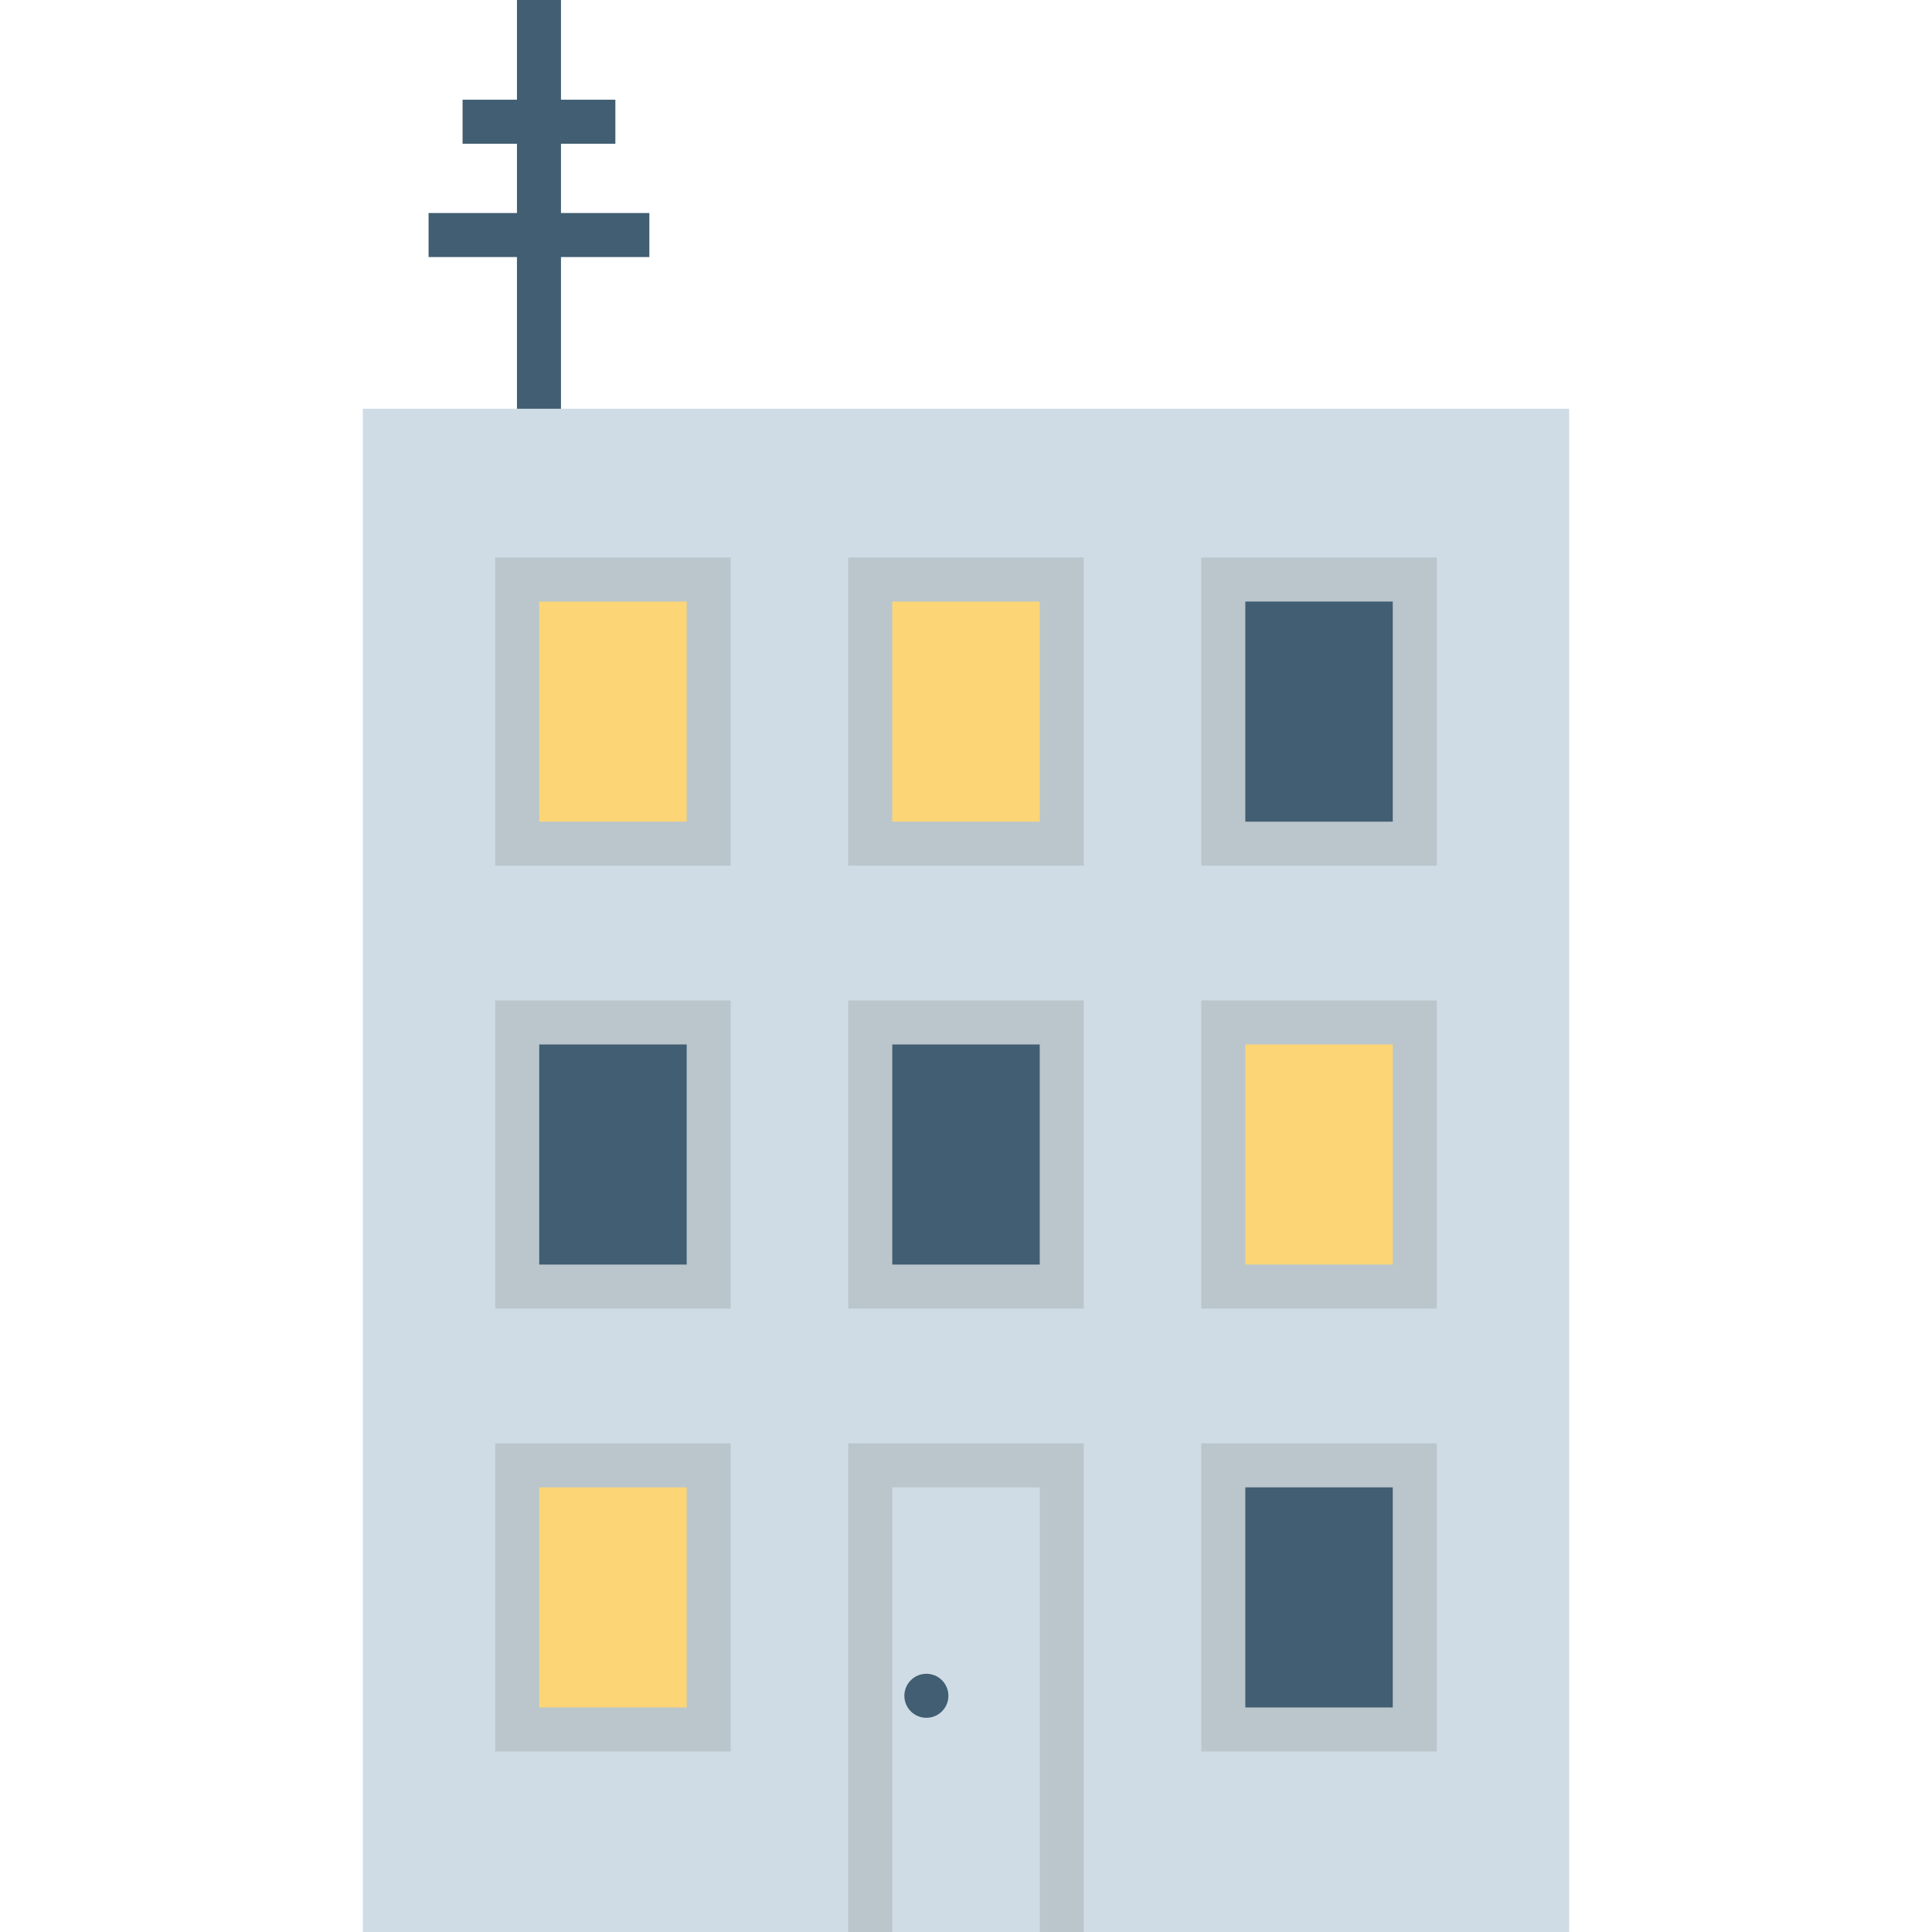 <?xml version="1.0" encoding="iso-8859-1"?>
<!-- Generator: Adobe Illustrator 19.0.0, SVG Export Plug-In . SVG Version: 6.00 Build 0)  -->
<svg version="1.1" id="Layer_1" xmlns="http://www.w3.org/2000/svg" xmlns:xlink="http://www.w3.org/1999/xlink" x="0px" y="0px"
	 viewBox="0 0 512 512" style="enable-background:new 0 0 512 512;" xml:space="preserve">
<polygon style="fill:#415E72;" points="172.087,56.454 148.664,56.454 148.664,38.093 163.079,38.093 163.079,26.426 
	148.664,26.426 148.664,0 136.997,0 136.997,26.426 122.584,26.426 122.584,38.093 136.997,38.093 136.997,56.454 113.576,56.454 
	113.576,68.122 136.997,68.122 136.997,114.154 148.664,114.154 148.664,68.122 172.087,68.122 "/>
<rect x="96.162" y="108.317" style="fill:#CFDCE5;" width="319.677" height="403.68"/>
<rect x="137.066" y="153.585" style="fill:#FCD577;" width="50.749" height="69.999"/>
<rect x="324.182" y="153.585" style="fill:#415E72;" width="50.749" height="69.999"/>
<rect x="230.624" y="153.585" style="fill:#FCD577;" width="50.749" height="69.999"/>
<rect x="137.066" y="270.955" style="fill:#415E72;" width="50.749" height="69.999"/>
<rect x="324.182" y="270.955" style="fill:#FCD577;" width="50.749" height="69.999"/>
<rect x="230.624" y="270.955" style="fill:#415E72;" width="50.749" height="69.999"/>
<rect x="137.066" y="388.338" style="fill:#FCD577;" width="50.749" height="69.999"/>
<rect x="324.182" y="388.338" style="fill:#415E72;" width="50.749" height="69.999"/>
<g>
	<path style="fill:#BAC6CC;" d="M193.651,229.414h-62.416v-81.666h62.416V229.414z M142.903,217.747h39.082v-58.332h-39.082V217.747
		z"/>
	<path style="fill:#BAC6CC;" d="M380.767,229.414h-62.416v-81.666h62.416V229.414z M330.018,217.747H369.1v-58.332h-39.082V217.747z
		"/>
	<path style="fill:#BAC6CC;" d="M287.209,229.414h-62.416v-81.666h62.416V229.414z M236.46,217.747h39.082v-58.332H236.46V217.747z"
		/>
	<path style="fill:#BAC6CC;" d="M193.651,346.79h-62.416v-81.666h62.416V346.79z M142.903,335.123h39.082v-58.332h-39.082V335.123z"
		/>
	<path style="fill:#BAC6CC;" d="M380.767,346.79h-62.416v-81.666h62.416V346.79z M330.018,335.123H369.1v-58.332h-39.082V335.123z"
		/>
	<path style="fill:#BAC6CC;" d="M287.209,346.79h-62.416v-81.666h62.416V346.79z M236.46,335.123h39.082v-58.332H236.46V335.123z"/>
	<path style="fill:#BAC6CC;" d="M193.651,464.165h-62.416v-81.666h62.416V464.165z M142.903,452.498h39.082v-58.332h-39.082V452.498
		z"/>
	<path style="fill:#BAC6CC;" d="M380.767,464.165h-62.416v-81.666h62.416V464.165z M330.018,452.498H369.1v-58.332h-39.082V452.498z
		"/>
	<polygon style="fill:#BAC6CC;" points="287.209,512 275.542,512 275.542,394.166 236.46,394.166 236.46,512 224.793,512 
		224.793,382.499 287.209,382.499 	"/>
</g>
<circle style="fill:#415E72;" cx="245.5" cy="449.403" r="5.834"/>
<g>
</g>
<g>
</g>
<g>
</g>
<g>
</g>
<g>
</g>
<g>
</g>
<g>
</g>
<g>
</g>
<g>
</g>
<g>
</g>
<g>
</g>
<g>
</g>
<g>
</g>
<g>
</g>
<g>
</g>
</svg>
